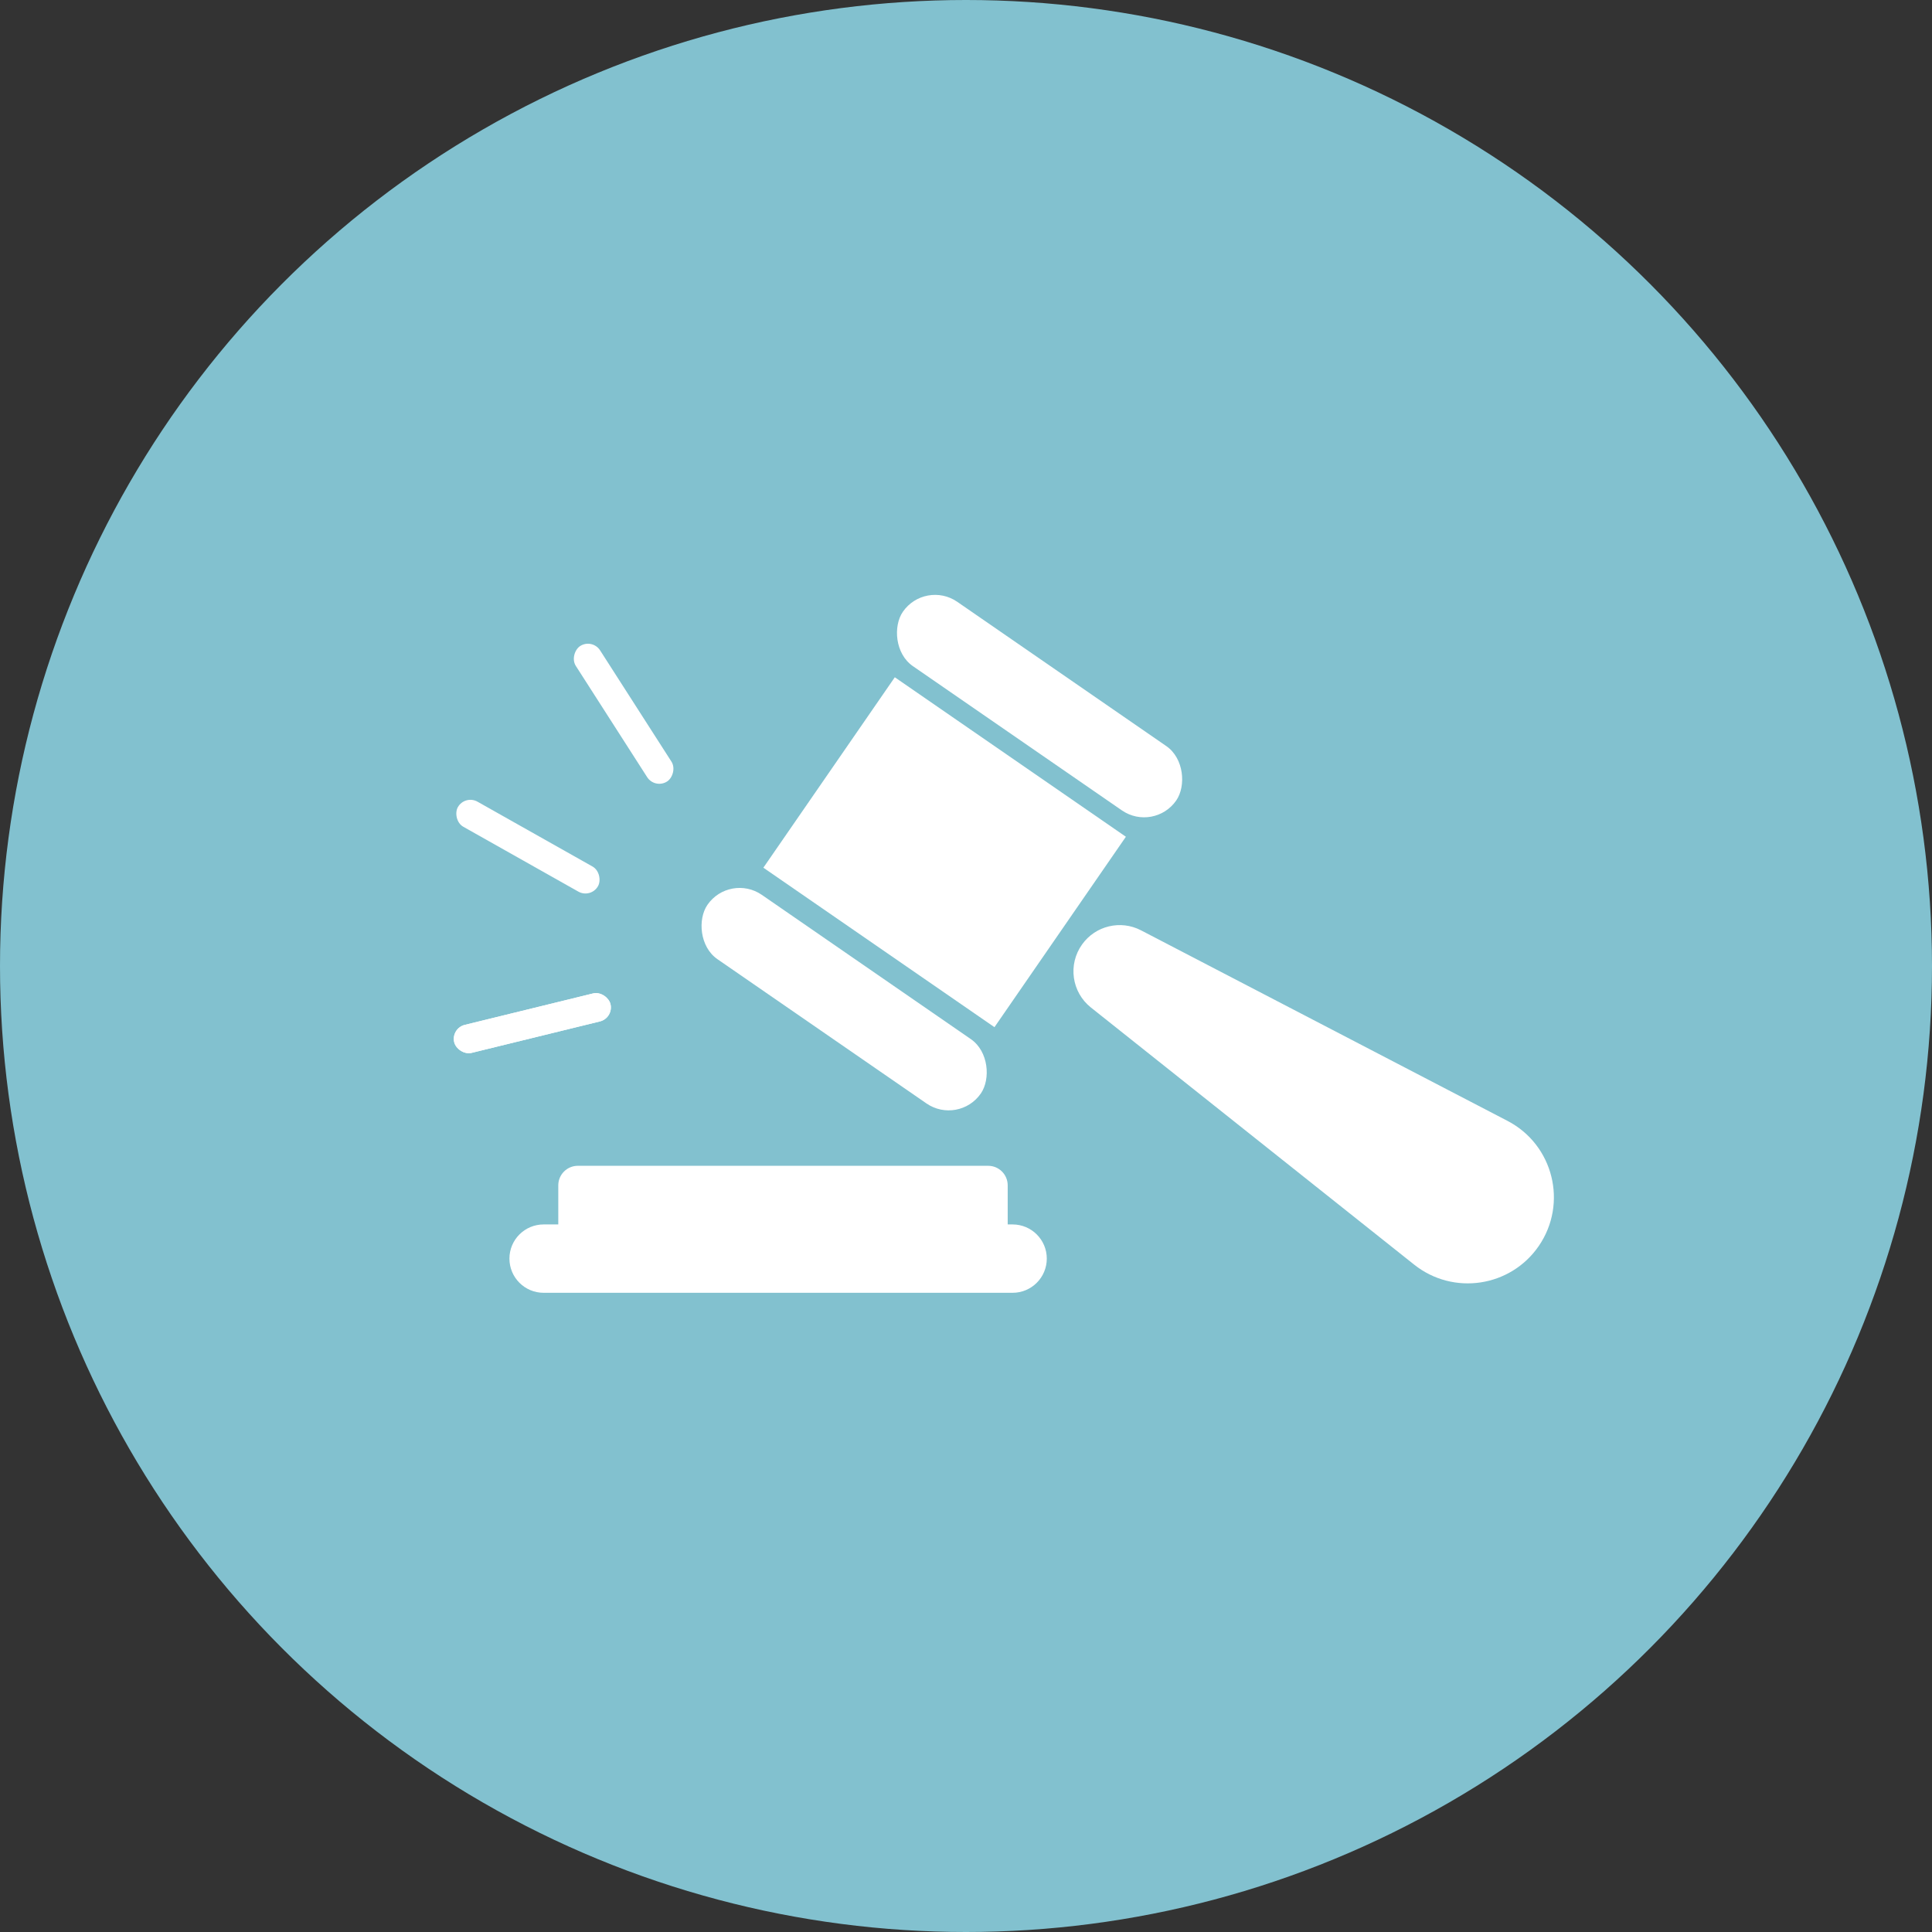 <svg xmlns="http://www.w3.org/2000/svg" width="60" height="60" viewBox="0 0 60 60" fill="none"><rect x="0" y="0" width="60" height="60" fill="#333333" stroke="none"/><circle cx="30" cy="30" r="30" fill="#82C1CF"></circle><path d="M43.919 39.275L33.879 31.289C33.281 30.813 33.16 29.953 33.605 29.331C34.02 28.749 34.801 28.562 35.435 28.892L46.817 34.81C48.242 35.551 48.697 37.373 47.787 38.697C46.909 39.974 45.132 40.24 43.919 39.275Z" fill="white"></path><path d="M31.447 40.149H16.883C16.296 40.149 15.821 39.674 15.821 39.087C15.821 38.501 16.296 38.026 16.883 38.026H17.338V36.812C17.338 36.477 17.61 36.205 17.945 36.205H30.688C31.024 36.205 31.295 36.477 31.295 36.812V38.026H31.447C32.033 38.026 32.509 38.501 32.509 39.087C32.509 39.674 32.033 40.149 31.447 40.149Z" fill="white"></path><rect width="10.316" height="2.427" rx="1.214" transform="matrix(0.823 0.568 -0.568 0.823 28.729 18)" fill="white"></rect><rect width="4.997" height="0.895" rx="0.448" transform="matrix(0.54 0.842 -0.842 0.54 18.395 19.821)" fill="white"></rect><rect width="4.997" height="0.895" rx="0.448" transform="matrix(0.871 0.491 -0.491 0.871 14.439 24.677)" fill="white"></rect><rect width="4.997" height="0.895" rx="0.448" transform="matrix(0.971 -0.238 0.238 0.971 14 31.935)" fill="white"></rect><rect width="4.997" height="0.895" rx="0.448" transform="matrix(0.971 -0.238 0.238 0.971 14 31.935)" fill="white"></rect><rect width="10.316" height="2.427" rx="1.214" transform="matrix(0.823 0.568 -0.568 0.823 22.66 27.101)" fill="white"></rect><rect width="8.72" height="7.186" transform="matrix(0.823 0.568 -0.568 0.823 27.789 21.033)" fill="white"></rect></svg>